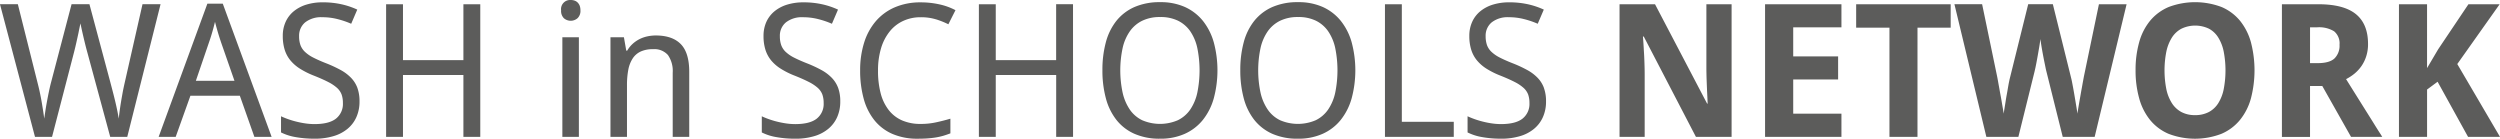 <svg xmlns="http://www.w3.org/2000/svg" width="767.243" height="42.569" viewBox="0 0 767.243 42.569">
  <g id="Group_15923" data-name="Group 15923" transform="translate(-107.967 -880.977)" style="mix-blend-mode: multiply;isolation: isolate">
    <g id="Group_15787" data-name="Group 15787" transform="translate(107.967 880.976)">
      <path id="Path_48976" data-name="Path 48976" d="M862.1,900.631l13-18.351h-9.577l-9.3,13.843-3.4,5.763V882.28H844.2v40.709h8.629V908.452l3.229-2.389,9.355,16.926h9.8Zm-41.427,6.74,8.826,15.619h9.577l-.476-.779c-.331-.5-.759-1.17-1.279-2s-1.106-1.788-1.768-2.841-1.34-2.143-2.046-3.261q-2.446-3.9-5.537-8.85a14.238,14.238,0,0,0,2.547-1.655,11.727,11.727,0,0,0,2.147-2.313,11.4,11.4,0,0,0,1.485-3.023,12.075,12.075,0,0,0,.561-3.79q0-6.144-3.737-9.173t-11.55-3.023H808.28v40.709h8.629V907.37Zm-3.761-18.012h2.2a8.841,8.841,0,0,1,5.178,1.219,4.794,4.794,0,0,1,1.671,4.129,5.447,5.447,0,0,1-1.562,4.217q-1.556,1.429-5.15,1.429h-2.341Zm-44.1,7.47a13.113,13.113,0,0,1,1.711-4.326,7.83,7.83,0,0,1,2.942-2.728,9.789,9.789,0,0,1,8.406,0,7.658,7.658,0,0,1,2.878,2.728,13,13,0,0,1,1.671,4.326,30.627,30.627,0,0,1,0,11.5,12.831,12.831,0,0,1-1.671,4.314,7.652,7.652,0,0,1-2.9,2.716,8.874,8.874,0,0,1-4.242.949,8.688,8.688,0,0,1-4.177-.949,7.926,7.926,0,0,1-2.91-2.716,12.936,12.936,0,0,1-1.711-4.314,29.978,29.978,0,0,1,0-11.5m25.966-2.866a18.3,18.3,0,0,0-3.342-6.6,14.908,14.908,0,0,0-5.666-4.23,22.965,22.965,0,0,0-16.248,0,14.964,14.964,0,0,0-5.695,4.217,17.815,17.815,0,0,0-3.35,6.591,31.186,31.186,0,0,0-1.106,8.588,31.542,31.542,0,0,0,1.106,8.616,18.174,18.174,0,0,0,3.338,6.639,14.8,14.8,0,0,0,5.678,4.258,22.631,22.631,0,0,0,16.232,0,14.9,14.9,0,0,0,5.69-4.258,18.093,18.093,0,0,0,3.362-6.627,34.206,34.206,0,0,0,0-17.193M760.613,882.28h-8.491L747.5,904.5c-.057.3-.133.726-.238,1.291s-.214,1.2-.343,1.909-.27,1.449-.4,2.224-.274,1.546-.4,2.288-.246,1.433-.351,2.07-.182,1.162-.234,1.574c-.06-.412-.137-.928-.242-1.562s-.214-1.3-.331-2.014l-.375-2.216q-.194-1.138-.375-2.131c-.125-.654-.234-1.239-.335-1.751s-.182-.88-.238-1.1l-5.654-22.806h-7.567l-5.654,22.806c-.06.222-.137.593-.242,1.1s-.206,1.1-.319,1.751-.23,1.372-.375,2.131-.258,1.5-.371,2.216-.218,1.384-.323,2.014-.182,1.15-.234,1.562c-.061-.412-.145-.928-.254-1.574s-.234-1.332-.355-2.07-.266-1.509-.412-2.288-.274-1.522-.4-2.224-.246-1.344-.343-1.909-.182-.993-.242-1.291l-4.617-22.225h-8.5l9.8,40.709H727.4l4.96-20.017q.1-.442.278-1.223c.109-.52.226-1.1.343-1.727s.242-1.3.363-1.977.234-1.352.347-1.994.214-1.235.291-1.78.149-.989.182-1.32c.04.331.1.775.182,1.32s.182,1.15.295,1.8.234,1.312.363,2,.258,1.344.388,1.974.25,1.2.347,1.7.194.892.266,1.171l5.008,20.07h9.8Zm-64.173,7.188h10.186V882.28H677.617v7.188h10.219v33.521h8.6ZM673.1,915.862H658.3V905.368H672.08V898.29H658.3v-8.931H673.1V882.28h-23.44v40.709H673.1ZM639.39,882.28h-7.737v19.275c0,.46,0,.981.012,1.558s.02,1.17.04,1.792.044,1.243.069,1.864.052,1.231.073,1.828c.073,1.372.137,2.761.194,4.177h-.169L615.889,882.28H605v40.709h7.713V903.835c0-1.061-.024-2.248-.069-3.58s-.1-2.6-.186-3.8c-.069-1.417-.161-2.833-.278-4.262h.254l16.01,30.793H639.39Zm-57.595,25.672a8.851,8.851,0,0,0-1.929-3.083,13.266,13.266,0,0,0-3.188-2.4,39.341,39.341,0,0,0-4.443-2.062c-1.562-.609-2.873-1.195-3.939-1.74a10.758,10.758,0,0,1-2.575-1.756,5.434,5.434,0,0,1-1.4-2.086,8.274,8.274,0,0,1-.416-2.74,5.3,5.3,0,0,1,1.865-4.25,7.967,7.967,0,0,1,5.263-1.574,18.739,18.739,0,0,1,4.75.6,26.542,26.542,0,0,1,4.108,1.408l1.865-4.347a24.013,24.013,0,0,0-4.706-1.6,26.062,26.062,0,0,0-5.957-.629,16.62,16.62,0,0,0-4.944.7,11.266,11.266,0,0,0-3.854,2.018,9.023,9.023,0,0,0-2.506,3.241,10.317,10.317,0,0,0-.892,4.371,14.024,14.024,0,0,0,.573,4.181,9.628,9.628,0,0,0,1.752,3.285,12.308,12.308,0,0,0,3,2.6,25.225,25.225,0,0,0,4.31,2.131q2.579,1.035,4.278,1.913a12.309,12.309,0,0,1,2.716,1.8,5.3,5.3,0,0,1,1.425,2.046,7.763,7.763,0,0,1,.4,2.619,5.735,5.735,0,0,1-2.131,4.791q-2.125,1.665-6.582,1.671a19.623,19.623,0,0,1-2.813-.21,27.888,27.888,0,0,1-2.756-.545,26.415,26.415,0,0,1-2.547-.767c-.811-.286-1.526-.581-2.163-.88v4.96a15.936,15.936,0,0,0,4.5,1.437,32.489,32.489,0,0,0,5.775.484,19.9,19.9,0,0,0,5.763-.767,12.018,12.018,0,0,0,4.338-2.24,9.8,9.8,0,0,0,2.744-3.608,11.579,11.579,0,0,0,.961-4.827,11.894,11.894,0,0,0-.658-4.153m-27.657,15.037v-4.621H538.184V882.28h-5.178v40.709Zm-59.3-27.282a14.514,14.514,0,0,1,2.228-5.142,10.077,10.077,0,0,1,3.814-3.229,12.343,12.343,0,0,1,5.485-1.122,12.156,12.156,0,0,1,5.456,1.122,9.907,9.907,0,0,1,3.757,3.229,14.542,14.542,0,0,1,2.175,5.142,34.31,34.31,0,0,1,0,13.734,14.7,14.7,0,0,1-2.191,5.186,9.845,9.845,0,0,1-3.786,3.253,13.854,13.854,0,0,1-10.941,0,9.8,9.8,0,0,1-3.781-3.253,14.943,14.943,0,0,1-2.216-5.186,33,33,0,0,1,0-13.734m27.964-1.743a18.644,18.644,0,0,0-3.354-6.6,15.063,15.063,0,0,0-5.5-4.23,18.154,18.154,0,0,0-7.587-1.485,19.234,19.234,0,0,0-7.882,1.485,14.667,14.667,0,0,0-5.537,4.217,17.868,17.868,0,0,0-3.261,6.591,32.541,32.541,0,0,0-1.057,8.588,32.913,32.913,0,0,0,1.057,8.616,18.352,18.352,0,0,0,3.241,6.639,14.623,14.623,0,0,0,5.517,4.258,18.921,18.921,0,0,0,7.862,1.505,18.138,18.138,0,0,0,7.616-1.505,14.919,14.919,0,0,0,5.529-4.258,18.724,18.724,0,0,0,3.354-6.627,33.262,33.262,0,0,0,0-17.193m-70.284,1.743a14.443,14.443,0,0,1,2.228-5.142,10.047,10.047,0,0,1,3.814-3.229,12.343,12.343,0,0,1,5.485-1.122,12.193,12.193,0,0,1,5.457,1.122,9.909,9.909,0,0,1,3.757,3.229,14.539,14.539,0,0,1,2.171,5.142,34.319,34.319,0,0,1,0,13.734,14.688,14.688,0,0,1-2.183,5.186,9.885,9.885,0,0,1-3.79,3.253,13.854,13.854,0,0,1-10.941,0,9.885,9.885,0,0,1-3.79-3.253,15.168,15.168,0,0,1-2.208-5.186,32.819,32.819,0,0,1,0-13.734m27.964-1.743a18.7,18.7,0,0,0-3.35-6.6,15.092,15.092,0,0,0-5.5-4.23,18.122,18.122,0,0,0-7.583-1.485,19.235,19.235,0,0,0-7.882,1.485,14.713,14.713,0,0,0-5.541,4.217,18.05,18.05,0,0,0-3.257,6.591,32.376,32.376,0,0,0-1.057,8.588,32.746,32.746,0,0,0,1.057,8.616,18.356,18.356,0,0,0,3.245,6.639,14.468,14.468,0,0,0,5.517,4.258,18.883,18.883,0,0,0,7.862,1.505,18.118,18.118,0,0,0,7.611-1.505,14.964,14.964,0,0,0,5.533-4.258,18.785,18.785,0,0,0,3.35-6.627,33.261,33.261,0,0,0,0-17.193m-43.2-11.683h-5.178v17.156H413.562V882.28h-5.178v40.709h5.178V904h18.545v18.984h5.178Zm-42.069,4.629a24.43,24.43,0,0,1,3.814,1.525L401.2,884.1a19.3,19.3,0,0,0-4.924-1.78,25.923,25.923,0,0,0-5.735-.617,19.676,19.676,0,0,0-7.995,1.533,16,16,0,0,0-5.828,4.286,18.647,18.647,0,0,0-3.568,6.6,28.149,28.149,0,0,0-1.207,8.459A32.433,32.433,0,0,0,373,911.156a18.236,18.236,0,0,0,3.245,6.627,14.482,14.482,0,0,0,5.521,4.258,19.11,19.11,0,0,0,7.906,1.505c1.1,0,2.095-.032,3-.1s1.747-.161,2.53-.291a20.04,20.04,0,0,0,2.268-.512c.73-.218,1.449-.464,2.171-.743V917.4q-2.161.642-4.4,1.122a21.817,21.817,0,0,1-4.7.488,14.042,14.042,0,0,1-5.739-1.085,10.557,10.557,0,0,1-4.088-3.172,14.167,14.167,0,0,1-2.47-5.137,27,27,0,0,1-.815-6.97,23.373,23.373,0,0,1,.928-6.849,15.03,15.03,0,0,1,2.652-5.154,11.369,11.369,0,0,1,4.133-3.241,12.568,12.568,0,0,1,5.4-1.134,15.7,15.7,0,0,1,4.677.646m-30.026,21.043a8.934,8.934,0,0,0-1.937-3.083,13.271,13.271,0,0,0-3.188-2.4,38.308,38.308,0,0,0-4.439-2.062c-1.558-.609-2.869-1.195-3.943-1.74a10.761,10.761,0,0,1-2.575-1.756,5.412,5.412,0,0,1-1.388-2.086,8.072,8.072,0,0,1-.416-2.74,5.272,5.272,0,0,1,1.864-4.25,7.928,7.928,0,0,1,5.255-1.574,18.74,18.74,0,0,1,4.75.6,26.4,26.4,0,0,1,4.108,1.408l1.865-4.347a23.834,23.834,0,0,0-4.706-1.6,26.011,26.011,0,0,0-5.957-.629,16.62,16.62,0,0,0-4.944.7,11.3,11.3,0,0,0-3.854,2.018,9.169,9.169,0,0,0-2.51,3.241,10.377,10.377,0,0,0-.888,4.371,14.022,14.022,0,0,0,.573,4.181,9.839,9.839,0,0,0,1.752,3.285,12.358,12.358,0,0,0,3.011,2.6,25.131,25.131,0,0,0,4.3,2.131c1.727.69,3.148,1.328,4.286,1.913a12.708,12.708,0,0,1,2.716,1.8,5.236,5.236,0,0,1,1.417,2.046,7.768,7.768,0,0,1,.4,2.619,5.735,5.735,0,0,1-2.131,4.791q-2.125,1.665-6.582,1.671a19.624,19.624,0,0,1-2.813-.21c-.944-.141-1.864-.319-2.756-.545a26.4,26.4,0,0,1-2.547-.767,22.944,22.944,0,0,1-2.155-.88v4.96a15.791,15.791,0,0,0,4.5,1.437,32.491,32.491,0,0,0,5.775.484,19.923,19.923,0,0,0,5.763-.767,11.954,11.954,0,0,0,4.339-2.24,9.85,9.85,0,0,0,2.748-3.608,11.645,11.645,0,0,0,.956-4.827,11.9,11.9,0,0,0-.65-4.153m-45.7,15.037V903.028q0-5.848-2.583-8.5t-7.664-2.664a12.559,12.559,0,0,0-2.619.279A9.926,9.926,0,0,0,304.2,893a9.586,9.586,0,0,0-2.1,1.461,8.658,8.658,0,0,0-1.655,2.074h-.278l-.722-4.12h-4.129v30.571h5.069V907.148a24.963,24.963,0,0,1,.4-4.73,9.68,9.68,0,0,1,1.34-3.483,5.883,5.883,0,0,1,2.462-2.143,8.83,8.83,0,0,1,3.79-.722,5.541,5.541,0,0,1,4.581,1.8,8.535,8.535,0,0,1,1.461,5.432v19.683ZM281.022,886.57a3.2,3.2,0,0,0,4.2-.012,3.084,3.084,0,0,0,.88-2.405,4.013,4.013,0,0,0-.234-1.437,2.88,2.88,0,0,0-.646-.985,2.473,2.473,0,0,0-.948-.573,3.474,3.474,0,0,0-1.154-.182,2.8,2.8,0,0,0-2.95,3.176,3.119,3.119,0,0,0,.852,2.417m4.6,5.848h-5.069v30.571h5.069ZM255.363,882.28h-5.178v17.156H231.64V882.28h-5.178v40.709h5.178V904h18.545v18.984h5.178Zm-37.711,25.672a8.874,8.874,0,0,0-1.937-3.083,13.244,13.244,0,0,0-3.184-2.4,39.356,39.356,0,0,0-4.443-2.062c-1.562-.609-2.873-1.195-3.939-1.74a10.728,10.728,0,0,1-2.571-1.756,5.489,5.489,0,0,1-1.4-2.086,8.071,8.071,0,0,1-.416-2.74,5.3,5.3,0,0,1,1.865-4.25,7.952,7.952,0,0,1,5.263-1.574,18.764,18.764,0,0,1,4.75.6,26.553,26.553,0,0,1,4.108,1.408l1.864-4.347a23.83,23.83,0,0,0-4.706-1.6,26.062,26.062,0,0,0-5.957-.629,16.581,16.581,0,0,0-4.944.7,11.266,11.266,0,0,0-3.854,2.018,9.022,9.022,0,0,0-2.506,3.241,10.2,10.2,0,0,0-.892,4.371,14.023,14.023,0,0,0,.573,4.181,9.626,9.626,0,0,0,1.751,3.285,12.314,12.314,0,0,0,3,2.6,25.132,25.132,0,0,0,4.3,2.131q2.591,1.035,4.29,1.913a12.609,12.609,0,0,1,2.716,1.8,5.292,5.292,0,0,1,1.421,2.046,7.767,7.767,0,0,1,.4,2.619,5.746,5.746,0,0,1-2.131,4.791c-1.425,1.11-3.612,1.671-6.582,1.671a19.538,19.538,0,0,1-2.813-.21,27.885,27.885,0,0,1-2.757-.545,26.157,26.157,0,0,1-2.551-.767,23.048,23.048,0,0,1-2.159-.88v4.96a15.962,15.962,0,0,0,4.5,1.437,32.583,32.583,0,0,0,5.783.484,19.9,19.9,0,0,0,5.763-.767,12.019,12.019,0,0,0,4.339-2.24,9.8,9.8,0,0,0,2.744-3.608,11.58,11.58,0,0,0,.961-4.827,12,12,0,0,0-.654-4.153m-49.572-2.167,4.036-11.809c.109-.311.246-.707.4-1.183s.319-.993.484-1.558.339-1.158.5-1.768.319-1.207.452-1.78c.149.573.3,1.163.472,1.768s.331,1.182.5,1.739.327,1.073.488,1.562.291.888.4,1.219l4.117,11.809Zm23.25,17.2-14.985-40.871h-4.73l-14.953,40.871h5.23l4.516-12.612h15.175l4.456,12.612Zm-67.66-16.817c-.242.912-.468,1.881-.682,2.914s-.416,2.047-.6,3.047-.351,1.953-.488,2.865-.254,1.707-.351,2.4c-.089-.71-.2-1.481-.331-2.329s-.274-1.719-.428-2.632-.331-1.824-.521-2.74-.391-1.808-.609-2.66l-6.211-24.755h-5.485l10.747,40.709h5.234l6.74-25.946q.387-1.507.735-3.067c.234-1.037.44-1.994.63-2.866.2-1.017.408-2.006.609-2.946q.3,1.441.646,2.974c.2.872.42,1.812.662,2.813s.492,1.974.755,2.922l7.075,26.116h5.23l10.219-40.709h-5.541l-5.569,24.562c-.2.912-.4,1.84-.569,2.793s-.339,1.9-.488,2.817-.278,1.8-.391,2.631-.2,1.6-.278,2.313c-.109-.71-.254-1.5-.428-2.365s-.383-1.8-.613-2.777-.484-1.982-.751-3.019-.549-2.083-.819-3.12l-6.381-23.835h-5.485Z" transform="translate(-107.967 -880.976)" fill="#5c5c5b"/>
    </g>
  </g>
</svg>
